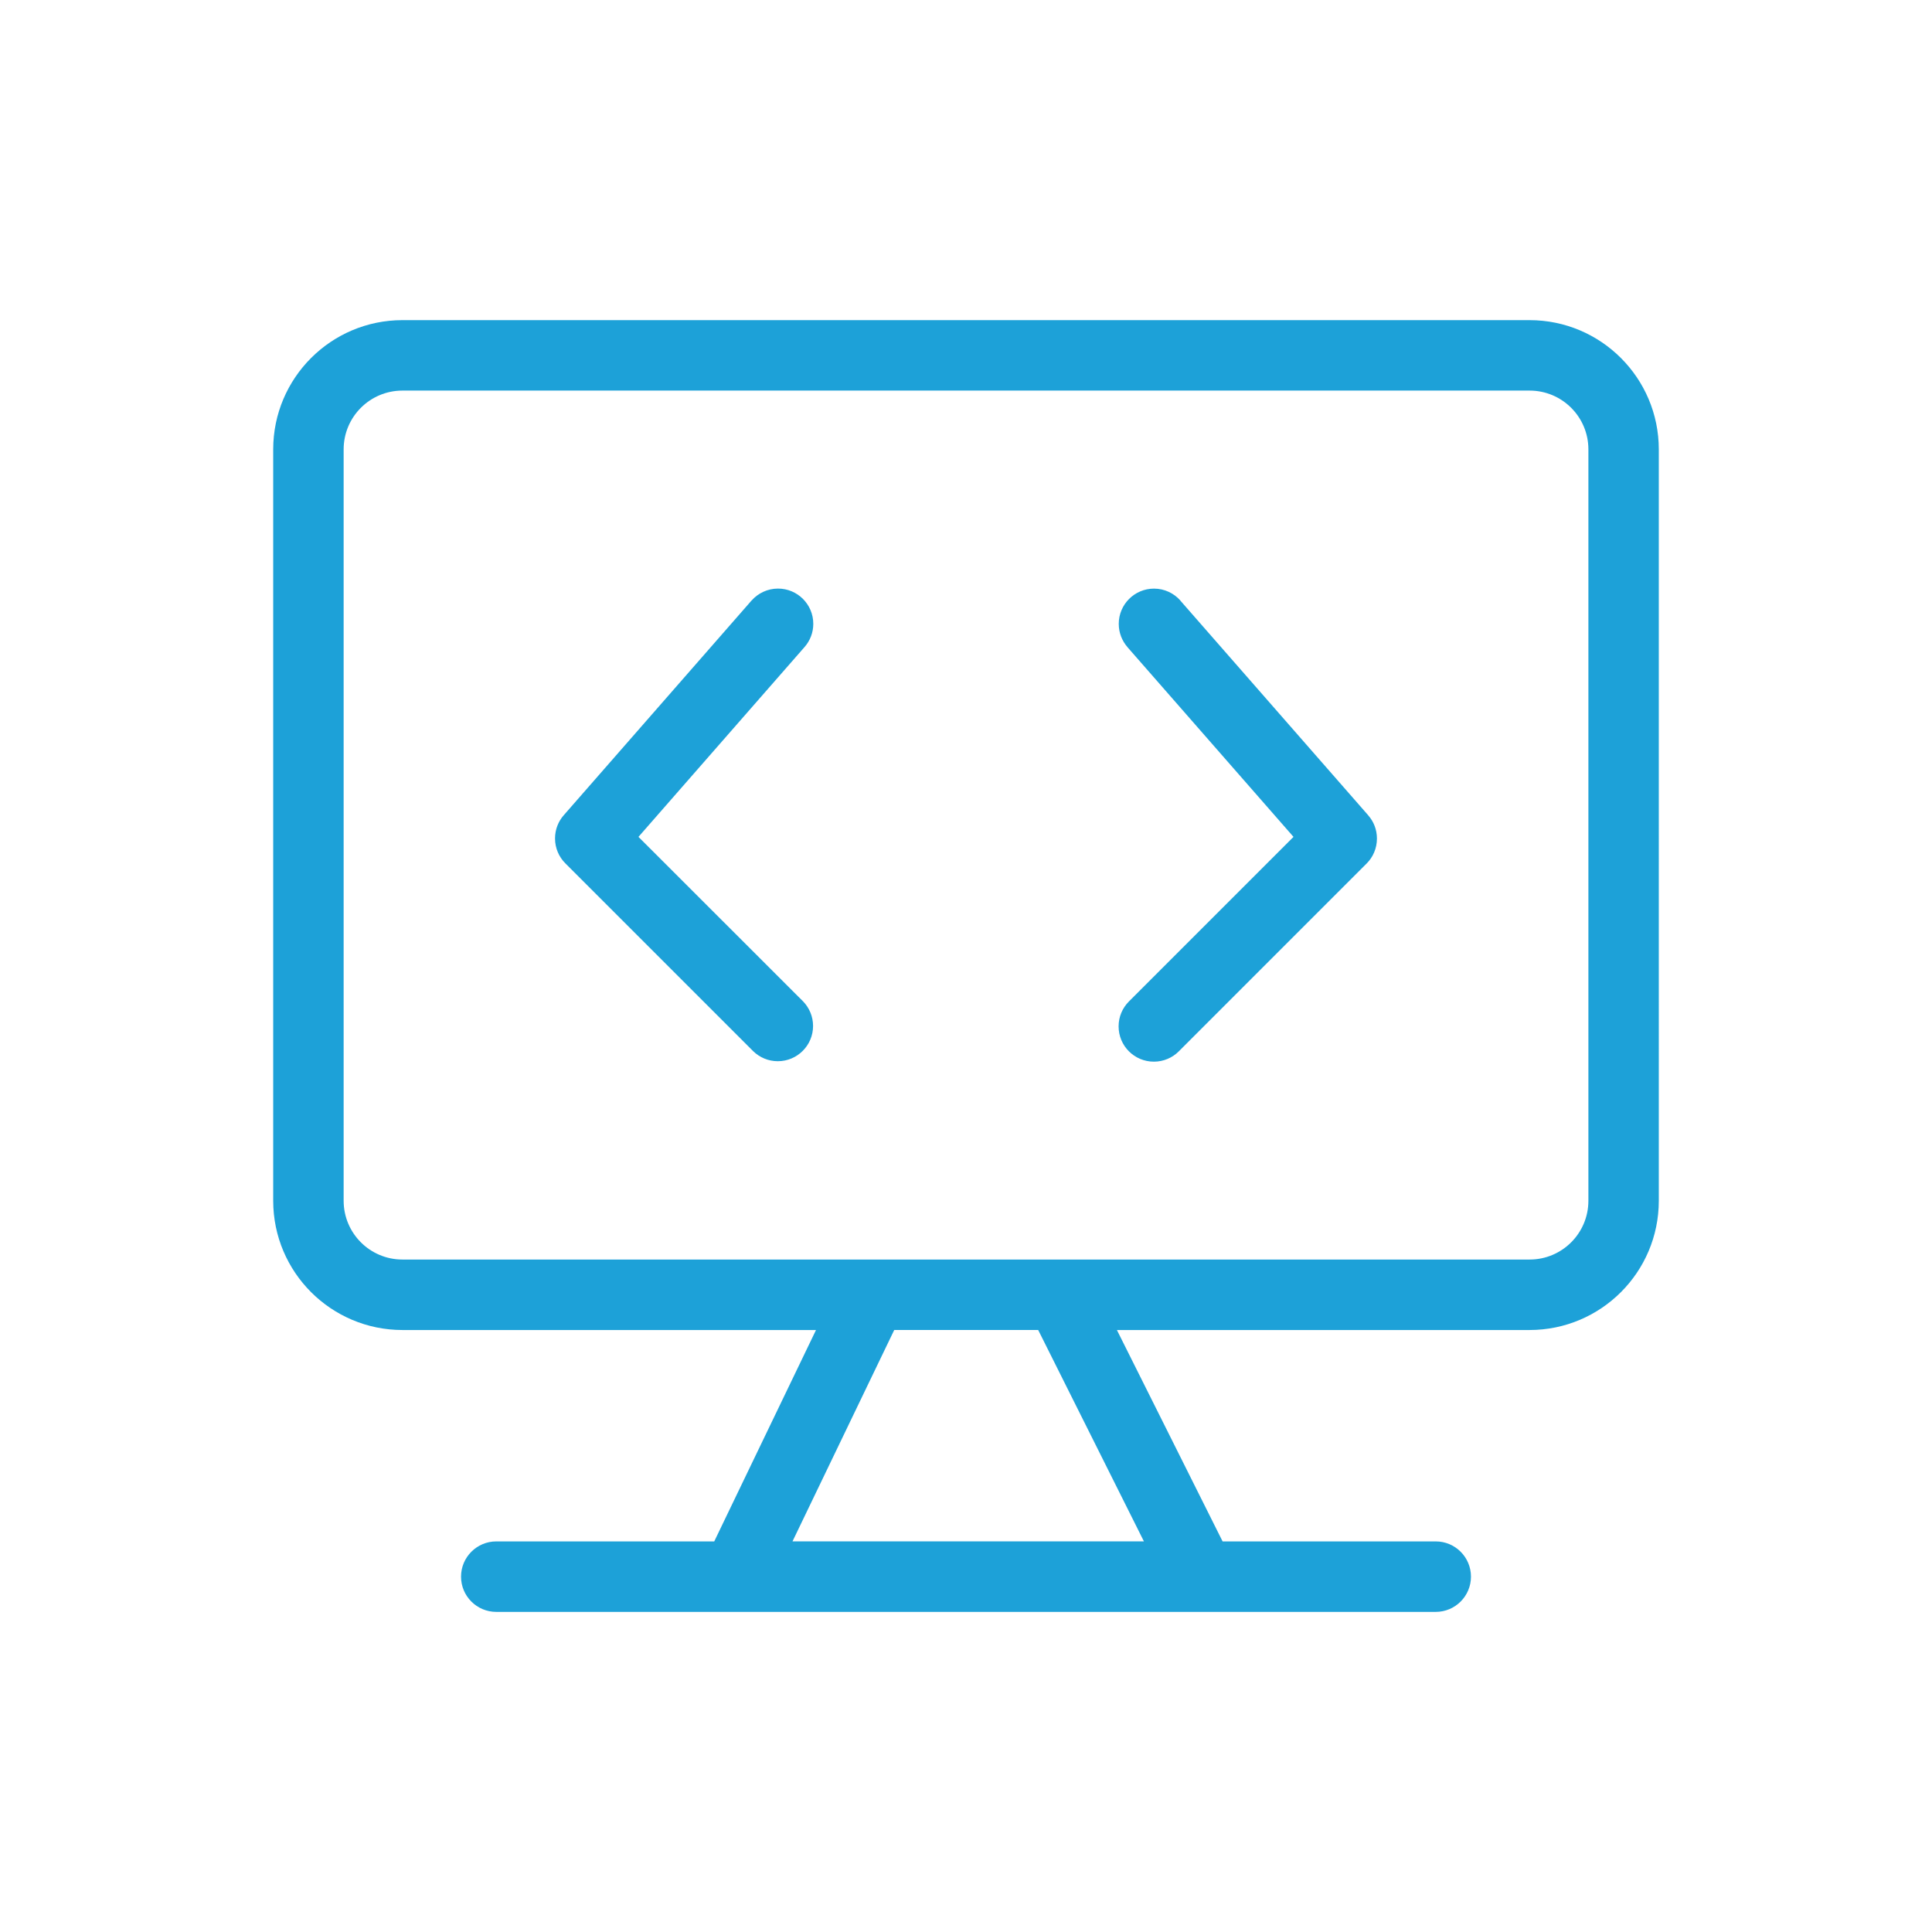 <?xml version="1.0" encoding="UTF-8"?>
<svg id="Layer_1" data-name="Layer 1" xmlns="http://www.w3.org/2000/svg" viewBox="0 0 512 512">
  <defs>
    <style>
      .cls-1 {
        fill: #1da1d8;
      }
    </style>
  </defs>
  <path class="cls-1" d="m405.38,84.84H106.63c-18.9.02-34.21,15.34-34.23,34.23v199.17c.02,18.9,15.34,34.21,34.23,34.23h109.62l-26.97,56.02h-57.76c-5.15,0-9.34,4.18-9.34,9.34s4.18,9.34,9.34,9.34h248.96c5.15,0,9.34-4.18,9.34-9.34s-4.18-9.34-9.34-9.34h-56.48l-28.01-56.02h109.38c18.9-.02,34.21-15.34,34.23-34.23V119.07c-.02-18.9-15.34-34.21-34.23-34.23h.01Zm-102.23,323.64h-93.13l26.96-56.02h38.15l28.02,56.02Zm117.79-90.25c-.01,8.59-6.97,15.55-15.56,15.56H106.63c-8.59-.01-15.55-6.97-15.56-15.56V119.07c.01-8.59,6.97-15.55,15.56-15.56h298.75c8.59.01,15.55,6.97,15.56,15.56h0v199.17Zm-251.74-96.45l44.04-50.34c1.42-1.63,2.29-3.77,2.29-6.12,0-5.15-4.18-9.34-9.34-9.34-2.78,0-5.28,1.22-7,3.15h-.01s-49.79,56.92-49.79,56.92c-1.43,1.63-2.3,3.78-2.3,6.15,0,2.58,1.05,4.92,2.74,6.6l49.79,49.79c1.68,1.63,3.97,2.64,6.51,2.64,5.15,0,9.34-4.18,9.34-9.34,0-2.53-1.01-4.83-2.64-6.51h0l-43.63-43.6Zm143.62-62.63c-1.72-1.94-4.22-3.16-7-3.16-5.15,0-9.34,4.18-9.34,9.34,0,2.35.87,4.49,2.29,6.14h-.01s44.03,50.31,44.03,50.31l-43.62,43.62c-1.69,1.69-2.73,4.02-2.73,6.6,0,5.17,4.18,9.35,9.35,9.35,2.59,0,4.92-1.05,6.61-2.74h0l49.79-49.79c1.68-1.69,2.71-4.02,2.71-6.6,0-2.37-.87-4.52-2.32-6.16h.01s-49.79-56.9-49.79-56.9Z"/>
</svg>